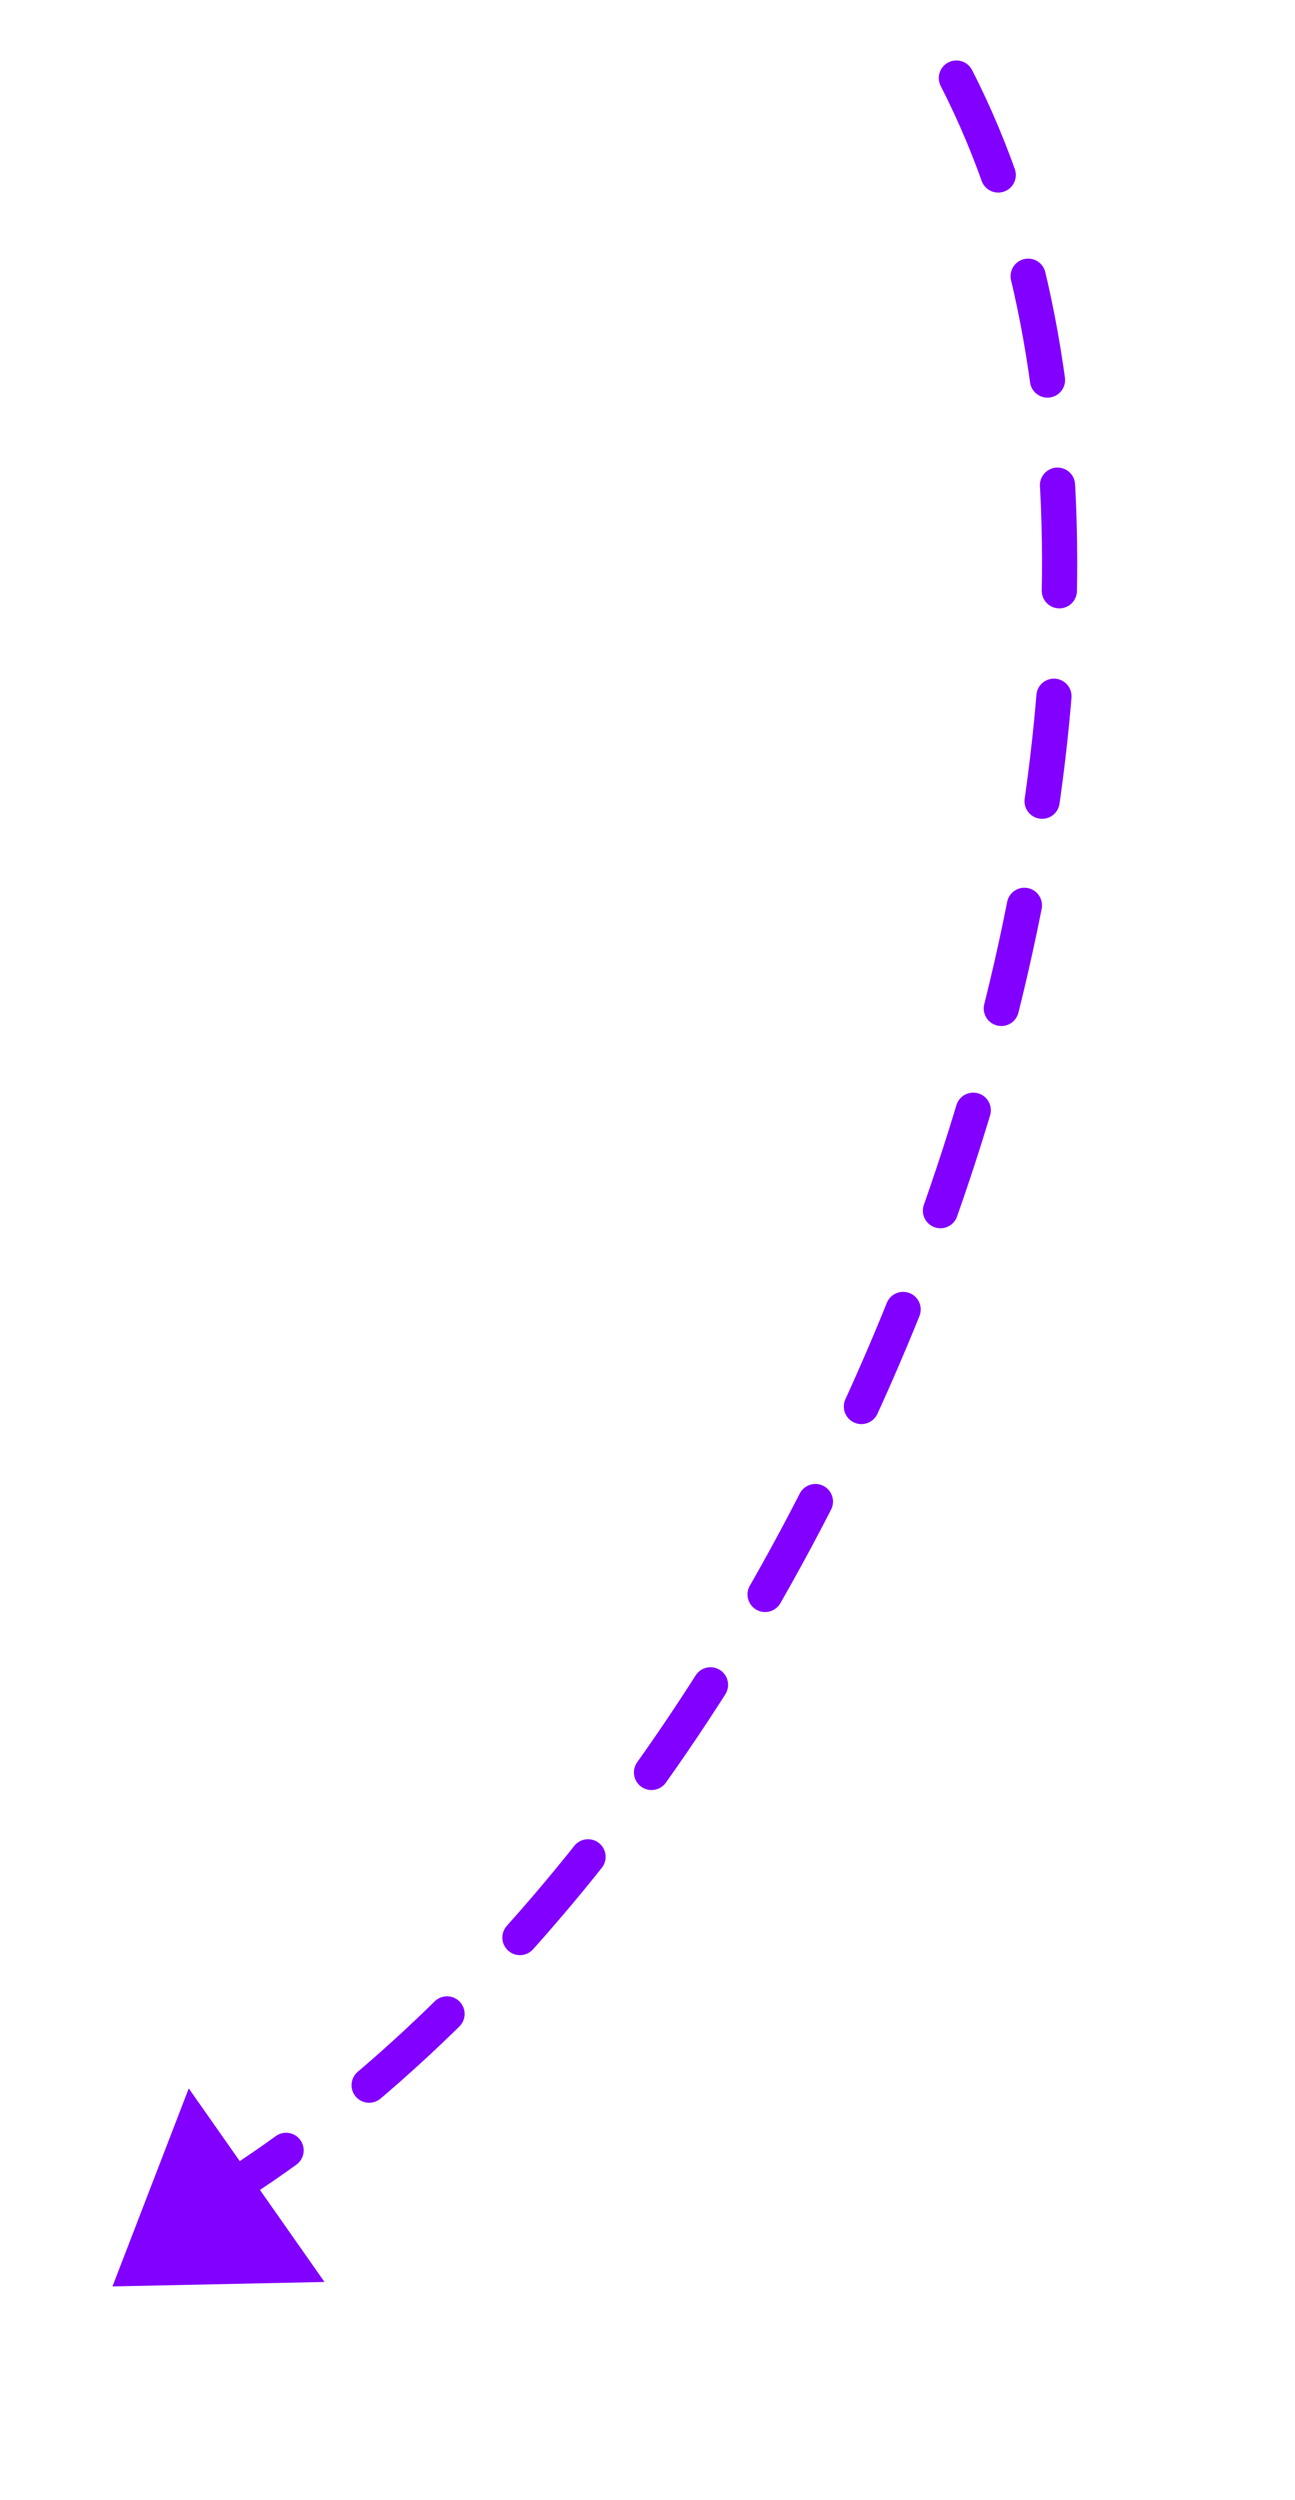 <?xml version="1.0" encoding="UTF-8"?> <svg xmlns="http://www.w3.org/2000/svg" width="184" height="355" viewBox="0 0 184 355" fill="none"> <path d="M135.889 11.084C178.514 94.123 123.165 250.739 35.193 309.11" stroke="#8200FF" stroke-width="5" stroke-linecap="round" stroke-linejoin="round" stroke-dasharray="15 15"></path> <path d="M15.98 324.648L46.107 324.016L26.821 296.532L15.98 324.648Z" fill="#8200FF"></path> </svg> 